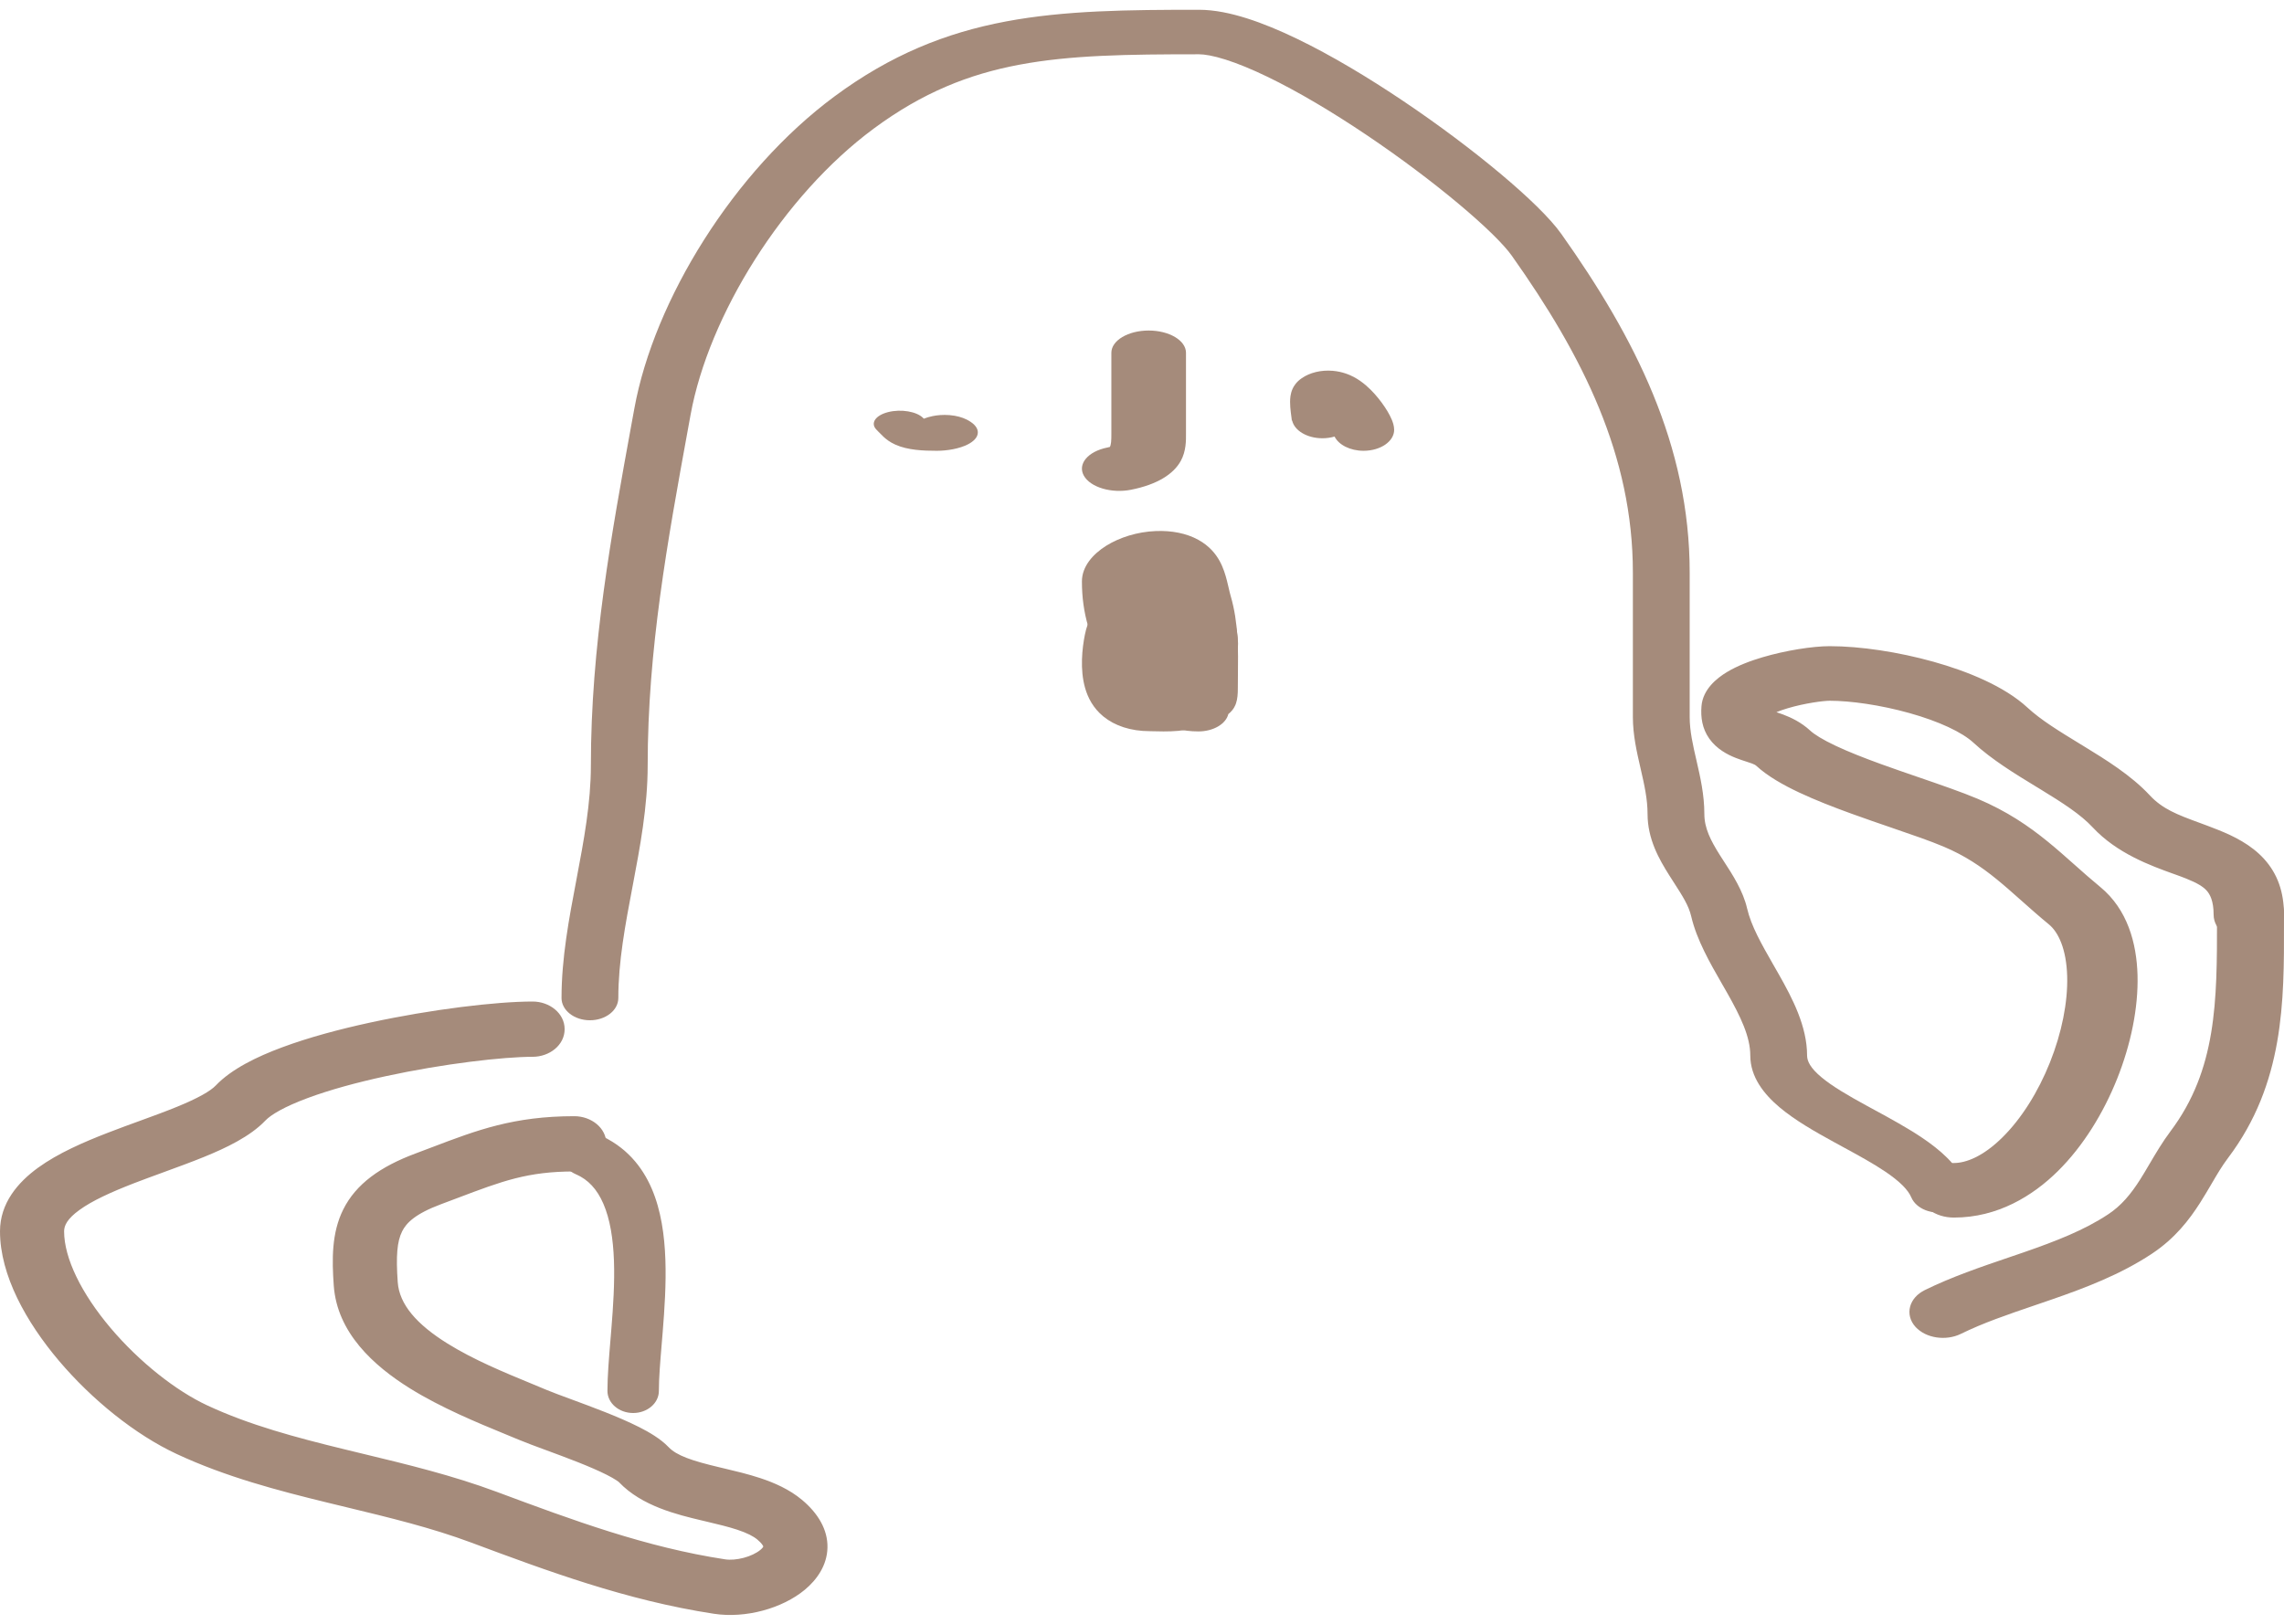 <svg width="135" height="96" viewBox="0 0 135 96" fill="none" xmlns="http://www.w3.org/2000/svg">
<path fill-rule="evenodd" clip-rule="evenodd" d="M60.244 3.827C57.271 4.386 54.538 5.461 51.635 7.609C46.275 11.578 41.888 18.655 40.819 24.516C40.772 24.774 40.725 25.031 40.678 25.288C39.449 32.023 38.282 38.416 38.282 45.255C38.282 47.695 37.828 50.089 37.398 52.358L37.396 52.364C36.959 54.668 36.547 56.843 36.547 59.003C36.547 59.73 35.796 60.319 34.869 60.319C33.942 60.319 33.19 59.73 33.19 59.003C33.19 56.644 33.634 54.303 34.06 52.062L34.076 51.977C34.512 49.676 34.925 47.471 34.925 45.255C34.925 38.224 36.123 31.665 37.344 24.974C37.395 24.697 37.446 24.421 37.496 24.144C38.66 17.757 43.361 10.115 49.33 5.696C52.646 3.242 55.899 1.938 59.461 1.268C62.951 0.612 66.689 0.578 70.868 0.578C71.798 0.578 72.772 0.791 73.697 1.084C74.641 1.383 75.642 1.801 76.656 2.29C78.685 3.268 80.884 4.588 82.964 5.988C85.049 7.39 87.047 8.896 88.677 10.261C90.275 11.6 91.615 12.884 92.287 13.833C96.637 19.97 99.872 26.319 99.872 33.848V42.384C99.872 43.213 100.057 44.025 100.279 44.986L100.282 45C100.495 45.925 100.739 46.983 100.739 48.125C100.739 48.959 101.109 49.689 101.67 50.576C101.744 50.693 101.823 50.815 101.906 50.943C102.403 51.707 103.024 52.662 103.266 53.707C103.508 54.751 104.113 55.807 104.822 57.048C104.93 57.236 105.04 57.428 105.152 57.625C105.942 59.023 106.811 60.673 106.811 62.403C106.811 62.743 107.014 63.145 107.648 63.678C108.293 64.22 109.209 64.753 110.315 65.359C110.472 65.445 110.634 65.533 110.799 65.622C111.73 66.129 112.754 66.686 113.629 67.277C114.654 67.97 115.681 68.843 116.153 69.953C116.446 70.643 115.971 71.388 115.091 71.617C114.212 71.847 113.261 71.475 112.968 70.785C112.782 70.348 112.302 69.855 111.436 69.269C110.707 68.777 109.853 68.312 108.916 67.802C108.744 67.708 108.569 67.612 108.391 67.515C107.305 66.92 106.11 66.243 105.193 65.472C104.265 64.692 103.454 63.677 103.454 62.403C103.454 61.297 102.889 60.116 102.083 58.692C101.984 58.518 101.881 58.339 101.776 58.157C101.081 56.948 100.285 55.563 99.963 54.177C99.816 53.542 99.452 52.976 98.951 52.197C98.859 52.054 98.763 51.904 98.662 51.745C98.061 50.793 97.382 49.601 97.382 48.125C97.382 47.248 97.195 46.407 96.975 45.454L96.958 45.38C96.75 44.478 96.514 43.459 96.514 42.384V33.848C96.514 26.951 93.569 21.06 89.352 15.11C88.894 14.463 87.799 13.377 86.225 12.059C84.683 10.766 82.773 9.327 80.777 7.984C78.777 6.638 76.725 5.412 74.897 4.531C73.983 4.09 73.155 3.75 72.439 3.523C71.705 3.29 71.188 3.209 70.868 3.209C66.634 3.209 63.288 3.254 60.244 3.827Z" fill="#A58B7B"/>
<path fill-rule="evenodd" clip-rule="evenodd" d="M104.411 42.067C104.428 42.055 104.449 42.041 104.475 42.026C104.695 41.893 105.07 41.736 105.58 41.585C106.626 41.276 107.749 41.13 108.149 41.13C109.403 41.13 111.203 41.382 112.94 41.868C114.707 42.362 116.129 43.02 116.855 43.692C117.915 44.672 119.279 45.504 120.471 46.229C120.57 46.289 120.667 46.349 120.763 46.408C122.094 47.22 123.181 47.919 123.914 48.708C125.304 50.205 127.256 50.907 128.584 51.386C128.862 51.485 129.112 51.575 129.324 51.661C130 51.933 130.393 52.163 130.651 52.448C130.898 52.721 131.145 53.182 131.145 54.075C131.145 54.8 131.939 55.389 132.92 55.389C133.9 55.389 134.695 54.8 134.695 54.075C134.695 52.814 134.34 51.802 133.6 50.984C132.871 50.179 131.889 49.702 131.021 49.352C130.603 49.184 130.214 49.041 129.852 48.907C128.601 48.446 127.654 48.096 126.839 47.219C125.784 46.083 124.311 45.168 123.024 44.381C122.948 44.335 122.873 44.289 122.799 44.244C121.534 43.472 120.446 42.808 119.627 42.05C118.322 40.843 116.21 39.973 114.196 39.41C112.151 38.838 109.921 38.502 108.149 38.502C107.179 38.502 105.6 38.749 104.261 39.146C103.578 39.348 102.84 39.622 102.232 39.989C101.652 40.339 100.94 40.929 100.872 41.776C100.824 42.385 100.912 42.974 101.279 43.495C101.666 44.044 102.242 44.346 102.705 44.529C102.916 44.613 103.128 44.681 103.276 44.729L103.284 44.731C103.452 44.786 103.562 44.821 103.666 44.86C103.848 44.929 103.938 44.983 104.011 45.05C104.653 45.645 105.559 46.153 106.473 46.583C107.407 47.023 108.468 47.436 109.514 47.816C110.379 48.129 111.205 48.413 111.971 48.675C113.159 49.082 114.202 49.439 115.016 49.783C116.284 50.32 117.258 50.976 118.211 51.751C118.694 52.145 119.162 52.559 119.671 53.012L119.689 53.028C120.186 53.47 120.719 53.944 121.305 54.426C121.954 54.96 122.442 56.06 122.488 57.705C122.532 59.291 122.158 61.147 121.449 62.922C120.738 64.703 119.726 66.317 118.573 67.455C117.378 68.634 116.298 69.057 115.489 69.057C114.508 69.057 113.713 69.645 113.713 70.371C113.713 71.097 114.508 71.685 115.489 71.685C117.975 71.685 119.976 70.451 121.413 69.031C122.893 67.571 124.064 65.647 124.854 63.666C125.647 61.68 126.091 59.553 126.038 57.65C125.986 55.807 125.459 53.914 123.944 52.668C123.404 52.224 122.908 51.783 122.4 51.331L122.396 51.328C121.897 50.884 121.381 50.425 120.837 49.983C119.735 49.086 118.477 48.221 116.777 47.502C115.852 47.111 114.547 46.662 113.233 46.21C112.495 45.956 111.755 45.702 111.078 45.456C110.078 45.093 109.151 44.73 108.379 44.366C107.586 43.993 107.064 43.669 106.783 43.408C106.295 42.957 105.741 42.694 105.278 42.519C105.074 42.442 104.874 42.378 104.73 42.331C104.721 42.328 104.711 42.325 104.702 42.322C104.567 42.279 104.484 42.251 104.421 42.228C104.415 42.191 104.41 42.139 104.411 42.067Z" fill="#A58B7B"/>
<path fill-rule="evenodd" clip-rule="evenodd" d="M104.173 38.859C105.533 38.456 107.142 38.202 108.149 38.202C109.954 38.202 112.212 38.544 114.279 39.122C116.306 39.689 118.476 40.575 119.836 41.832C120.628 42.565 121.687 43.213 122.959 43.99L123.184 44.127C124.465 44.91 125.976 45.846 127.064 47.017C127.822 47.833 128.698 48.162 129.958 48.627L129.96 48.627C130.322 48.761 130.714 48.906 131.136 49.075C132.014 49.429 133.05 49.928 133.827 50.785C134.625 51.666 134.999 52.753 134.999 54.075C134.999 54.553 134.737 54.962 134.358 55.243C133.979 55.523 133.47 55.688 132.92 55.688C132.37 55.688 131.86 55.523 131.482 55.243C131.103 54.962 130.84 54.553 130.84 54.075C130.84 53.243 130.613 52.856 130.424 52.647C130.213 52.415 129.875 52.206 129.209 51.938C129.003 51.855 128.759 51.767 128.48 51.666L128.46 51.66C127.139 51.184 125.13 50.461 123.689 48.91C122.989 48.157 121.939 47.478 120.603 46.662C120.507 46.603 120.41 46.544 120.311 46.484L120.298 46.476C119.114 45.755 117.728 44.911 116.646 43.91C115.975 43.289 114.611 42.647 112.857 42.156C111.142 41.676 109.369 41.429 108.149 41.429C107.786 41.429 106.693 41.568 105.667 41.872C105.401 41.951 105.178 42.03 104.999 42.104C105.116 42.142 105.25 42.188 105.387 42.24C105.869 42.421 106.463 42.702 106.992 43.19C107.238 43.418 107.724 43.726 108.51 44.096C109.27 44.454 110.186 44.813 111.183 45.175C111.858 45.42 112.595 45.674 113.333 45.928L113.343 45.931C114.649 46.38 115.962 46.831 116.897 47.227C118.631 47.96 119.914 48.843 121.031 49.752C121.58 50.199 122.1 50.661 122.598 51.104L122.6 51.106L122.604 51.109C122.604 51.109 122.604 51.109 122.604 51.109C123.112 51.561 123.605 51.999 124.139 52.438C125.749 53.763 126.289 55.757 126.342 57.642C126.397 59.593 125.942 61.761 125.138 63.776C124.335 65.785 123.144 67.747 121.629 69.243C120.157 70.695 118.083 71.984 115.489 71.984C114.939 71.984 114.429 71.82 114.05 71.539C113.671 71.259 113.409 70.849 113.409 70.371C113.409 69.893 113.671 69.483 114.05 69.203C114.429 68.922 114.939 68.758 115.489 68.758C116.191 68.758 117.198 68.388 118.357 67.243C119.474 66.141 120.467 64.564 121.166 62.812C121.863 61.067 122.227 59.251 122.184 57.713C122.139 56.11 121.664 55.111 121.109 54.655C120.519 54.17 119.982 53.692 119.486 53.252L119.485 53.25L119.466 53.234C118.957 52.781 118.494 52.37 118.017 51.982C117.079 51.219 116.13 50.581 114.895 50.059C114.094 49.719 113.063 49.366 111.871 48.958L111.87 48.957C111.105 48.695 110.276 48.411 109.409 48.096C108.36 47.715 107.288 47.299 106.341 46.853C105.42 46.419 104.48 45.895 103.802 45.268C103.769 45.238 103.72 45.201 103.557 45.14C103.461 45.104 103.359 45.071 103.189 45.016L103.181 45.013L103.179 45.013C103.031 44.965 102.811 44.894 102.591 44.807C102.108 44.615 101.466 44.286 101.028 43.665C100.609 43.07 100.517 42.405 100.569 41.752C100.648 40.751 101.481 40.091 102.073 39.734C102.712 39.348 103.479 39.064 104.173 38.859ZM104.107 41.931L104.107 41.91L104.238 41.821C104.26 41.806 104.286 41.789 104.316 41.77C104.568 41.618 104.971 41.453 105.492 41.299C106.559 40.983 107.713 40.83 108.149 40.83C109.436 40.83 111.265 41.088 113.023 41.58C114.803 42.078 116.282 42.752 117.063 43.474C118.097 44.43 119.434 45.246 120.631 45.975L120.634 45.977C120.732 46.036 120.828 46.095 120.924 46.154C122.248 46.962 123.372 47.682 124.138 48.506C125.471 49.941 127.352 50.623 128.689 51.104L128.693 51.106C128.967 51.205 129.222 51.296 129.439 51.384C130.125 51.66 130.572 51.911 130.878 52.249C131.183 52.585 131.449 53.121 131.449 54.075C131.449 54.323 131.584 54.57 131.848 54.765C132.111 54.96 132.489 55.089 132.92 55.089C133.35 55.089 133.728 54.96 133.992 54.765C134.256 54.57 134.391 54.323 134.391 54.075C134.391 52.874 134.055 51.937 133.373 51.184C132.691 50.431 131.764 49.975 130.905 49.629C130.492 49.463 130.108 49.321 129.745 49.187L129.714 49.176C128.486 48.723 127.479 48.351 126.615 47.421C125.592 46.32 124.156 45.425 122.863 44.635L122.618 44.486C121.369 43.724 120.26 43.047 119.419 42.268C118.168 41.111 116.114 40.258 114.112 39.697C112.089 39.132 109.888 38.801 108.149 38.801C107.215 38.801 105.666 39.042 104.349 39.432C103.677 39.631 102.967 39.897 102.391 40.244C101.823 40.587 101.231 41.108 101.176 41.799C101.131 42.366 101.214 42.878 101.529 43.324C101.866 43.803 102.377 44.076 102.819 44.252C103.019 44.331 103.222 44.397 103.371 44.444L103.379 44.447C103.545 44.501 103.662 44.538 103.775 44.581C103.976 44.657 104.106 44.727 104.219 44.832C104.827 45.394 105.698 45.886 106.604 46.313C107.526 46.747 108.577 47.156 109.62 47.535C110.481 47.847 111.305 48.13 112.071 48.392L112.081 48.395C113.261 48.8 114.312 49.16 115.136 49.509C116.438 50.059 117.436 50.733 118.405 51.521C118.894 51.919 119.366 52.338 119.875 52.79L119.893 52.806C120.39 53.248 120.919 53.719 121.5 54.196C122.244 54.808 122.745 56.01 122.792 57.697C122.838 59.331 122.453 61.227 121.733 63.031C121.01 64.841 119.977 66.493 118.788 67.666C117.559 68.88 116.406 69.356 115.489 69.356C115.058 69.356 114.68 69.486 114.416 69.681C114.153 69.876 114.018 70.123 114.018 70.371C114.018 70.619 114.153 70.866 114.416 71.061C114.68 71.256 115.058 71.386 115.489 71.386C117.866 71.386 119.794 70.206 121.198 68.82C122.642 67.395 123.792 65.508 124.571 63.557C125.352 61.6 125.785 59.513 125.733 57.659C125.683 55.856 125.169 54.065 123.748 52.897C123.204 52.45 122.704 52.005 122.198 51.555L122.196 51.553L122.192 51.55C121.692 51.105 121.181 50.651 120.643 50.214C119.556 49.329 118.323 48.481 116.657 47.777C115.743 47.391 114.45 46.946 113.132 46.492L113.131 46.492C112.394 46.239 111.652 45.984 110.972 45.737C109.969 45.373 109.032 45.006 108.247 44.636C107.447 44.259 106.891 43.919 106.574 43.626C106.127 43.212 105.614 42.966 105.169 42.798C104.973 42.724 104.78 42.662 104.636 42.616L104.607 42.607C104.473 42.563 104.384 42.534 104.314 42.508L104.147 42.446L104.13 42.334C104.125 42.33 104.121 42.325 104.117 42.321C104.049 42.247 104.039 42.165 104.039 42.121C104.038 42.05 104.065 41.998 104.069 41.99C104.069 41.99 104.069 41.99 104.069 41.99C104.082 41.963 104.097 41.944 104.1 41.94C104.102 41.937 104.105 41.934 104.107 41.931Z" fill="#A58B7B"/>
<path fill-rule="evenodd" clip-rule="evenodd" d="M133.019 52.724C133.944 52.724 134.694 53.277 134.694 53.959C134.694 54.176 134.694 54.393 134.695 54.611C134.702 59.179 134.71 63.954 131.453 68.274C131.074 68.777 130.791 69.262 130.472 69.808C130.269 70.156 130.051 70.529 129.785 70.947C129.16 71.927 128.347 72.994 127.022 73.873C125.186 75.09 123.106 75.874 121.166 76.547C120.812 76.669 120.465 76.788 120.125 76.904C118.541 77.444 117.1 77.936 115.769 78.59C114.999 78.968 113.959 78.814 113.446 78.247C112.933 77.68 113.141 76.913 113.91 76.535C115.479 75.765 117.202 75.178 118.793 74.637C119.115 74.528 119.431 74.42 119.74 74.313C121.635 73.656 123.333 72.997 124.78 72.038C125.612 71.486 126.196 70.77 126.752 69.897C126.92 69.635 127.099 69.33 127.289 69.008C127.663 68.372 128.078 67.667 128.525 67.075C131.349 63.329 131.347 59.148 131.344 54.392C131.344 54.248 131.344 54.104 131.344 53.959C131.344 53.277 132.094 52.724 133.019 52.724Z" fill="#A58B7B"/>
<path fill-rule="evenodd" clip-rule="evenodd" d="M131.652 52.846C132.013 52.581 132.497 52.425 133.019 52.425C133.541 52.425 134.025 52.581 134.386 52.846C134.747 53.112 134.999 53.502 134.999 53.959C134.999 54.173 134.999 54.388 134.999 54.604L134.999 54.643C135.007 59.19 135.015 64.053 131.698 68.452C131.331 68.939 131.056 69.41 130.736 69.957L130.735 69.958C130.532 70.306 130.312 70.683 130.043 71.106C129.407 72.104 128.567 73.209 127.192 74.121C125.322 75.361 123.209 76.156 121.267 76.829C120.913 76.952 120.565 77.07 120.225 77.186C118.637 77.728 117.215 78.213 115.905 78.857C115.458 79.077 114.941 79.139 114.466 79.069C113.992 78.999 113.533 78.793 113.218 78.446C112.899 78.093 112.791 77.657 112.903 77.243C113.014 76.835 113.327 76.487 113.774 76.268C115.36 75.488 117.1 74.897 118.685 74.357L118.694 74.354C119.016 74.245 119.331 74.137 119.639 74.031C121.532 73.374 123.198 72.726 124.61 71.789C125.392 71.271 125.949 70.594 126.494 69.739C126.659 69.481 126.835 69.181 127.025 68.858L127.03 68.85C127.401 68.22 127.823 67.503 128.28 66.897C131.035 63.242 131.042 59.164 131.04 54.393L131.04 53.959C131.04 53.502 131.291 53.112 131.652 52.846ZM132.017 53.325C131.772 53.506 131.648 53.733 131.648 53.959L131.648 54.437C131.651 59.158 131.653 63.428 128.769 67.253C128.335 67.829 127.928 68.519 127.552 69.158L127.55 69.161C127.362 69.481 127.181 69.789 127.01 70.056C126.443 70.947 125.832 71.701 124.951 72.286C123.469 73.269 121.738 73.938 119.841 74.595C119.532 74.702 119.214 74.81 118.893 74.92C117.299 75.462 115.594 76.043 114.046 76.803C113.724 76.961 113.549 77.186 113.491 77.397C113.435 77.603 113.48 77.835 113.673 78.048C113.872 78.268 114.189 78.423 114.556 78.477C114.921 78.531 115.31 78.481 115.633 78.322C116.982 77.659 118.439 77.162 120.015 76.625L120.026 76.621C120.366 76.505 120.712 76.387 121.065 76.265C123.003 75.593 125.051 74.819 126.852 73.624C128.128 72.778 128.913 71.751 129.527 70.788C129.79 70.376 130.005 70.007 130.208 69.659L130.212 69.652C130.528 69.111 130.819 68.613 131.209 68.096C134.398 63.866 134.398 59.19 134.391 54.612C134.39 54.394 134.39 54.176 134.39 53.959C134.39 53.733 134.267 53.506 134.021 53.325C133.775 53.145 133.422 53.024 133.019 53.024C132.616 53.024 132.263 53.145 132.017 53.325Z" fill="#A58B7B"/>
<path fill-rule="evenodd" clip-rule="evenodd" d="M18.077 64.637C16.699 65.149 15.843 65.645 15.463 66.043C14.608 66.941 13.236 67.594 11.958 68.116C11.23 68.413 10.357 68.732 9.511 69.042C8.909 69.261 8.321 69.477 7.806 69.676C6.438 70.206 5.3 70.724 4.515 71.293C3.754 71.844 3.485 72.321 3.485 72.797C3.485 74.487 4.56 76.643 6.305 78.706C8.032 80.747 10.229 82.476 12.118 83.357C14.648 84.537 17.399 85.27 20.329 85.985C20.682 86.071 21.039 86.157 21.398 86.243C23.967 86.863 26.666 87.514 29.249 88.478C33.786 90.171 38.116 91.768 42.813 92.485C43.542 92.596 44.582 92.321 45.138 91.861C45.385 91.656 45.423 91.509 45.425 91.442C45.426 91.391 45.414 91.171 44.965 90.795C44.685 90.56 44.273 90.352 43.674 90.154C43.13 89.974 42.535 89.833 41.844 89.669C41.759 89.649 41.673 89.628 41.585 89.607L41.573 89.604C40.129 89.26 38.097 88.775 36.812 87.427C36.749 87.361 36.514 87.186 36 86.925C35.523 86.683 34.931 86.429 34.287 86.174C33.65 85.921 32.994 85.679 32.384 85.454L32.355 85.443C31.765 85.226 31.19 85.013 30.768 84.837C30.52 84.732 30.251 84.621 29.966 84.504C28.345 83.838 26.216 82.962 24.399 81.832C22.262 80.502 20.215 78.616 20.03 75.98C19.923 74.45 19.906 72.948 20.563 71.633C21.268 70.222 22.627 69.236 24.67 68.473C25.01 68.347 25.338 68.222 25.66 68.1C28.285 67.101 30.421 66.289 33.945 66.289C34.823 66.289 35.535 66.886 35.535 67.624C35.535 68.361 34.823 68.959 33.945 68.959C31.132 68.959 29.59 69.542 26.963 70.536C26.646 70.656 26.314 70.782 25.962 70.913C24.388 71.5 23.789 72.079 23.496 72.666C23.155 73.348 23.097 74.276 23.205 75.823C23.308 77.286 24.445 78.537 26.293 79.687C27.854 80.658 29.679 81.411 31.31 82.083C31.611 82.208 31.906 82.329 32.191 82.449C32.529 82.591 33.026 82.775 33.651 83.005L33.68 83.016C34.28 83.237 34.97 83.492 35.646 83.76C36.33 84.032 37.033 84.33 37.644 84.639C38.216 84.93 38.862 85.304 39.296 85.76C39.848 86.339 40.837 86.653 42.454 87.039C42.538 87.059 42.623 87.079 42.71 87.1C43.379 87.258 44.138 87.438 44.841 87.671C45.646 87.937 46.504 88.311 47.214 88.907C48.101 89.652 48.627 90.535 48.605 91.494C48.583 92.437 48.036 93.21 47.374 93.759C46.11 94.807 44.034 95.385 42.244 95.111C37.113 94.328 32.445 92.591 27.957 90.917C25.59 90.034 23.118 89.437 20.529 88.812C20.169 88.725 19.806 88.637 19.441 88.548C16.503 87.832 13.445 87.03 10.573 85.691C8.165 84.568 5.636 82.526 3.712 80.251C1.806 77.998 0.304 75.292 0.304 72.797C0.304 71.27 1.27 70.118 2.437 69.272C3.581 68.443 5.066 67.797 6.474 67.252C7.152 66.989 7.777 66.762 8.375 66.544C9.131 66.269 9.844 66.01 10.567 65.715C11.83 65.199 12.611 64.763 12.98 64.376C13.855 63.457 15.301 62.749 16.79 62.196C18.33 61.623 20.136 61.139 21.945 60.747C25.539 59.968 29.367 59.51 31.48 59.51C32.358 59.51 33.07 60.108 33.07 60.845C33.07 61.582 32.358 62.179 31.48 62.179C29.727 62.179 26.182 62.586 22.74 63.332C21.032 63.702 19.405 64.144 18.077 64.637Z" fill="#A58B7B"/>
<path fill-rule="evenodd" clip-rule="evenodd" d="M21.88 60.455C25.486 59.673 29.338 59.211 31.48 59.211C32.479 59.211 33.374 59.9 33.374 60.845C33.374 61.79 32.479 62.479 31.48 62.479C29.757 62.479 26.234 62.881 22.805 63.624C21.105 63.992 19.494 64.43 18.185 64.917C16.813 65.426 16.014 65.903 15.685 66.248C14.78 67.198 13.351 67.871 12.075 68.392C11.341 68.692 10.464 69.012 9.62 69.321L9.617 69.322C9.015 69.542 8.429 69.756 7.918 69.954C6.552 70.484 5.446 70.99 4.696 71.534C3.97 72.059 3.789 72.458 3.789 72.797C3.789 74.381 4.809 76.469 6.539 78.514C8.244 80.529 10.406 82.228 12.248 83.087C14.748 84.253 17.473 84.98 20.402 85.694C20.755 85.78 21.111 85.866 21.47 85.953L21.479 85.955C24.043 86.573 26.756 87.228 29.357 88.198C33.898 89.892 38.199 91.478 42.859 92.189C43.171 92.237 43.569 92.203 43.961 92.099C44.353 91.994 44.707 91.826 44.942 91.632C45.068 91.527 45.107 91.459 45.118 91.433C45.103 91.386 45.036 91.248 44.767 91.022C44.53 90.823 44.16 90.631 43.577 90.438C43.048 90.263 42.467 90.125 41.773 89.96C41.688 89.94 41.601 89.919 41.513 89.898L41.502 89.895L41.469 89.888C40.044 89.548 37.937 89.046 36.59 87.632C36.59 87.632 36.589 87.631 36.586 87.628C36.584 87.627 36.582 87.624 36.579 87.622C36.571 87.615 36.559 87.605 36.544 87.593C36.512 87.569 36.468 87.538 36.408 87.499C36.288 87.421 36.11 87.317 35.861 87.191C35.396 86.956 34.814 86.706 34.173 86.451C33.54 86.2 32.888 85.96 32.278 85.734L32.243 85.722C31.657 85.505 31.077 85.291 30.649 85.112C30.401 85.008 30.134 84.898 29.849 84.781L29.849 84.781L29.839 84.777C28.223 84.112 26.075 83.228 24.236 82.085C22.081 80.744 19.922 78.787 19.727 76C19.62 74.471 19.593 72.895 20.29 71.501C21.043 69.994 22.483 68.969 24.562 68.194C24.901 68.067 25.229 67.943 25.55 67.82L25.557 67.818C28.185 66.818 30.364 65.99 33.945 65.99C34.944 65.99 35.84 66.679 35.84 67.624C35.84 68.569 34.944 69.258 33.945 69.258C31.193 69.258 29.695 69.823 27.072 70.816C26.756 70.935 26.422 71.061 26.07 71.193C24.532 71.766 24.014 72.307 23.769 72.798C23.468 73.4 23.4 74.253 23.509 75.802C23.601 77.115 24.626 78.296 26.456 79.434C27.991 80.389 29.792 81.133 31.428 81.807C31.729 81.932 32.024 82.053 32.31 82.174C32.641 82.312 33.13 82.494 33.758 82.725L33.786 82.736L33.788 82.736C34.388 82.957 35.08 83.213 35.76 83.483C36.447 83.755 37.16 84.058 37.783 84.373C38.36 84.666 39.046 85.06 39.518 85.555C39.751 85.799 40.089 86.002 40.586 86.193C41.084 86.385 41.718 86.556 42.526 86.748C42.609 86.768 42.694 86.788 42.78 86.809L42.781 86.809L42.787 86.81C43.453 86.968 44.222 87.15 44.938 87.387C45.76 87.659 46.659 88.048 47.411 88.679C48.34 89.459 48.934 90.421 48.909 91.501C48.884 92.56 48.271 93.406 47.57 93.988C46.237 95.094 44.071 95.693 42.197 95.407C37.031 94.619 32.333 92.87 27.849 91.197C25.503 90.322 23.049 89.729 20.457 89.103L20.453 89.102C20.094 89.015 19.732 88.928 19.368 88.839C16.429 88.122 13.345 87.315 10.443 85.961C7.987 84.816 5.425 82.744 3.478 80.443C1.557 78.171 0 75.397 0 72.797C0 71.131 1.056 69.901 2.257 69.031C3.435 68.178 4.952 67.52 6.362 66.974C7.044 66.71 7.671 66.481 8.269 66.264L8.27 66.264C9.027 65.988 9.734 65.731 10.45 65.439C11.716 64.922 12.439 64.505 12.758 64.171C13.684 63.199 15.187 62.471 16.683 61.916C18.241 61.337 20.062 60.848 21.88 60.455ZM45.122 91.452C45.122 91.452 45.121 91.448 45.12 91.442C45.122 91.448 45.122 91.452 45.122 91.452ZM31.48 59.809C29.396 59.809 25.592 60.264 22.011 61.039C20.21 61.429 18.419 61.91 16.898 62.476C15.416 63.026 14.027 63.715 13.202 64.58C12.783 65.019 11.945 65.477 10.684 65.991C9.955 66.289 9.238 66.55 8.484 66.824L8.481 66.825C7.883 67.043 7.26 67.269 6.585 67.531C5.18 68.075 3.727 68.709 2.618 69.513C1.484 70.334 0.609 71.408 0.609 72.797C0.609 75.187 2.055 77.824 3.946 80.06C5.848 82.308 8.343 84.32 10.703 85.421C13.545 86.746 16.576 87.541 19.515 88.258C19.878 88.347 20.24 88.434 20.6 88.521L20.602 88.521L20.611 88.524C23.194 89.147 25.681 89.748 28.065 90.638C32.557 92.313 37.196 94.038 42.291 94.816C43.997 95.076 45.984 94.52 47.177 93.53C47.801 93.013 48.281 92.314 48.3 91.487C48.32 90.649 47.863 89.845 47.016 89.135C46.349 88.574 45.532 88.215 44.744 87.954C44.056 87.727 43.31 87.55 42.638 87.391L42.636 87.39C42.55 87.37 42.465 87.35 42.382 87.33C41.572 87.137 40.904 86.958 40.365 86.751C39.825 86.543 39.393 86.3 39.074 85.964C38.678 85.549 38.073 85.194 37.504 84.906C36.906 84.602 36.213 84.308 35.532 84.038C34.86 83.771 34.173 83.518 33.573 83.296L33.544 83.286C32.922 83.056 32.417 82.869 32.071 82.724C31.787 82.605 31.494 82.484 31.192 82.359L31.181 82.355C29.557 81.685 27.713 80.924 26.13 79.94C24.263 78.778 23.015 77.457 22.902 75.844C22.794 74.298 22.842 73.296 23.223 72.534C23.564 71.852 24.244 71.234 25.854 70.633C26.205 70.502 26.537 70.377 26.853 70.257L26.864 70.253C29.488 69.26 31.076 68.659 33.945 68.659C34.702 68.659 35.231 68.153 35.231 67.624C35.231 67.095 34.702 66.588 33.945 66.588C30.481 66.588 28.39 67.382 25.77 68.379L25.769 68.379C25.448 68.501 25.118 68.626 24.778 68.753C22.77 69.502 21.494 70.45 20.836 71.765C20.218 73.001 20.227 74.429 20.334 75.959C20.508 78.445 22.442 80.26 24.562 81.579C26.353 82.693 28.459 83.56 30.083 84.228L30.085 84.229C30.369 84.346 30.638 84.457 30.888 84.561C31.302 84.735 31.87 84.945 32.462 85.163L32.493 85.175C33.102 85.399 33.761 85.642 34.401 85.896C35.048 86.153 35.651 86.411 36.139 86.659C36.657 86.921 36.932 87.115 37.034 87.223C38.246 88.495 40.182 88.965 41.645 89.314L41.657 89.316C41.744 89.337 41.83 89.358 41.915 89.378L41.925 89.38C42.609 89.543 43.215 89.686 43.771 89.871C44.387 90.074 44.84 90.297 45.163 90.567C45.655 90.98 45.733 91.279 45.729 91.449C45.725 91.629 45.623 91.85 45.334 92.089C45.013 92.356 44.569 92.556 44.12 92.676C43.67 92.796 43.184 92.844 42.766 92.781C38.033 92.058 33.675 90.449 29.141 88.758C26.578 87.802 23.897 87.155 21.325 86.534L21.325 86.534C20.966 86.448 20.609 86.361 20.255 86.275C17.326 85.561 14.548 84.822 11.987 83.628C10.051 82.725 7.821 80.965 6.071 78.897C4.311 76.816 3.18 74.592 3.18 72.797C3.18 72.184 3.538 71.629 4.335 71.052C5.154 70.459 6.324 69.928 7.695 69.398C8.212 69.197 8.803 68.981 9.403 68.762L9.405 68.761C10.253 68.451 11.119 68.134 11.841 67.839C13.12 67.317 14.435 66.684 15.241 65.839C15.672 65.387 16.585 64.871 17.97 64.357C19.316 63.857 20.958 63.411 22.675 63.039C26.129 62.291 29.698 61.88 31.48 61.88C32.237 61.88 32.765 61.374 32.765 60.845C32.765 60.316 32.237 59.809 31.48 59.809Z" fill="#A58B7B"/>
<path fill-rule="evenodd" clip-rule="evenodd" d="M33.351 67.668C33.726 67.023 34.64 66.762 35.391 67.084C36.994 67.772 37.956 68.962 38.519 70.267C39.074 71.553 39.277 73.028 39.328 74.465C39.38 75.91 39.278 77.404 39.17 78.748C39.151 78.984 39.131 79.215 39.113 79.439C39.023 80.522 38.944 81.461 38.944 82.232C38.944 82.953 38.264 83.538 37.424 83.538C36.584 83.538 35.904 82.953 35.904 82.232C35.904 81.358 35.992 80.302 36.082 79.221C36.1 79.003 36.119 78.785 36.136 78.567C36.244 77.23 36.335 75.849 36.289 74.544C36.242 73.23 36.057 72.077 35.667 71.174C35.286 70.29 34.749 69.728 34.031 69.42C33.28 69.097 32.975 68.313 33.351 67.668Z" fill="#A58B7B"/>
<path fill-rule="evenodd" clip-rule="evenodd" d="M52.497 24.363C53.258 24.171 54.183 24.327 54.563 24.711C54.577 24.726 54.591 24.74 54.604 24.753C54.752 24.694 54.924 24.641 55.121 24.601C55.384 24.547 55.733 24.51 56.125 24.542C56.532 24.575 56.879 24.674 57.14 24.806C57.467 24.971 57.783 25.22 57.797 25.541C57.811 25.865 57.515 26.111 57.227 26.262C56.713 26.532 55.975 26.651 55.373 26.651C54.577 26.651 53.66 26.617 52.921 26.286C52.586 26.136 52.374 25.962 52.228 25.828C52.134 25.742 52.027 25.632 51.928 25.53C51.887 25.487 51.846 25.445 51.809 25.407C51.428 25.023 51.736 24.556 52.497 24.363Z" fill="#A58B7B"/>
<path fill-rule="evenodd" clip-rule="evenodd" d="M76.375 24.862H76.354V24.838C76.354 24.839 76.354 24.836 76.353 24.83C76.351 24.812 76.345 24.753 76.326 24.613L76.325 24.611C76.306 24.468 76.28 24.274 76.265 24.077C76.251 23.887 76.242 23.645 76.277 23.411C76.295 23.294 76.329 23.142 76.402 22.983C76.469 22.837 76.614 22.584 76.944 22.357C77.421 22.031 78.079 21.864 78.771 21.922C79.355 21.971 79.791 22.165 80.046 22.303C80.559 22.58 80.965 22.972 81.245 23.284C81.548 23.621 81.815 23.99 82.011 24.318C82.109 24.483 82.198 24.652 82.265 24.814C82.322 24.95 82.404 25.174 82.404 25.413C82.404 26.097 81.595 26.651 80.596 26.651C79.8 26.651 79.123 26.298 78.882 25.809C78.662 25.874 78.418 25.91 78.162 25.91C77.258 25.91 76.508 25.456 76.375 24.862ZM79.875 23.66C79.876 23.658 79.876 23.657 79.876 23.657L79.875 23.66Z" fill="#A58B7B"/>
<path fill-rule="evenodd" clip-rule="evenodd" d="M67.703 36.035C67.699 35.795 67.7 35.559 67.7 35.327C67.673 35.328 67.646 35.328 67.618 35.328C67.608 35.328 67.597 35.328 67.587 35.328C67.614 35.567 67.653 35.803 67.703 36.035ZM68.741 35.283C68.741 35.283 68.739 35.283 68.737 35.283L68.741 35.283ZM72.603 42.217C72.605 42.215 72.607 42.214 72.609 42.212C72.925 41.958 73.025 41.678 73.059 41.576C73.145 41.319 73.164 41.014 73.164 40.723C73.164 40.46 73.167 40.191 73.17 39.918C73.188 38.442 73.207 36.83 72.742 35.236C72.697 35.08 72.665 34.942 72.628 34.779C72.599 34.652 72.566 34.509 72.52 34.328C72.432 33.982 72.306 33.559 72.082 33.154C71.858 32.752 71.487 32.277 70.828 31.914C70.125 31.528 69.261 31.36 68.323 31.396C67.216 31.438 66.166 31.779 65.391 32.261C64.614 32.745 63.949 33.48 63.949 34.373C63.949 36.239 64.418 37.858 65.493 39.59C65.51 39.617 65.527 39.645 65.545 39.673C65.853 40.171 66.346 40.968 67.031 41.648C67.72 42.331 68.951 43.242 70.835 43.242C71.723 43.242 72.46 42.799 72.603 42.217ZM72.539 40.682C72.54 40.684 72.541 40.685 72.541 40.685C72.541 40.685 72.54 40.684 72.539 40.682Z" fill="#A58B7B"/>
<path fill-rule="evenodd" clip-rule="evenodd" d="M67.894 19.541C69.112 19.541 70.1 20.13 70.1 20.857V25.527C70.1 25.561 70.1 25.597 70.1 25.636C70.104 26.037 70.109 26.674 69.793 27.248C69.362 28.031 68.402 28.646 66.853 28.954C65.697 29.184 64.448 28.811 64.063 28.122C63.678 27.432 64.302 26.687 65.458 26.457C65.53 26.443 65.577 26.43 65.605 26.421C65.628 26.378 65.657 26.293 65.674 26.135C65.689 25.984 65.689 25.825 65.689 25.611C65.689 25.584 65.689 25.555 65.689 25.527V20.857C65.689 20.13 66.676 19.541 67.894 19.541Z" fill="#A58B7B"/>
<path fill-rule="evenodd" clip-rule="evenodd" d="M68.124 34.09C67.832 33.887 67.434 33.761 66.995 33.761C66.101 33.761 65.376 34.281 65.376 34.922C65.376 35.052 65.374 35.181 65.371 35.312C64.676 35.935 64.286 36.709 64.124 37.523C63.965 38.319 63.821 39.573 64.138 40.678C64.298 41.233 64.603 41.858 65.22 42.361C65.889 42.906 66.828 43.227 67.96 43.227C67.979 43.227 68.021 43.228 68.081 43.23C68.376 43.239 69.105 43.261 69.648 43.208C70.335 43.141 71.728 42.867 72.088 41.764C72.69 41.595 73.116 41.175 73.116 40.684C73.116 40.336 72.902 40.023 72.564 39.811C72.781 39.559 72.967 39.275 73.059 38.976C73.28 38.266 73.188 37.169 72.809 36.252C72.615 35.783 72.305 35.259 71.803 34.831C71.278 34.382 70.475 33.992 69.407 33.992C68.962 33.992 68.533 34.025 68.124 34.09ZM68.914 39.251C68.971 39.223 69.029 39.192 69.086 39.159C69.053 38.703 68.983 38.27 68.88 37.939C68.814 37.725 68.741 37.627 68.706 37.589C68.683 37.564 68.673 37.56 68.661 37.556C68.66 37.555 68.659 37.555 68.659 37.555C68.644 37.549 68.614 37.539 68.563 37.529C68.563 37.532 68.564 37.536 68.564 37.54C68.591 38.18 68.688 38.744 68.914 39.251Z" fill="#A58B7B"/>
</svg>
